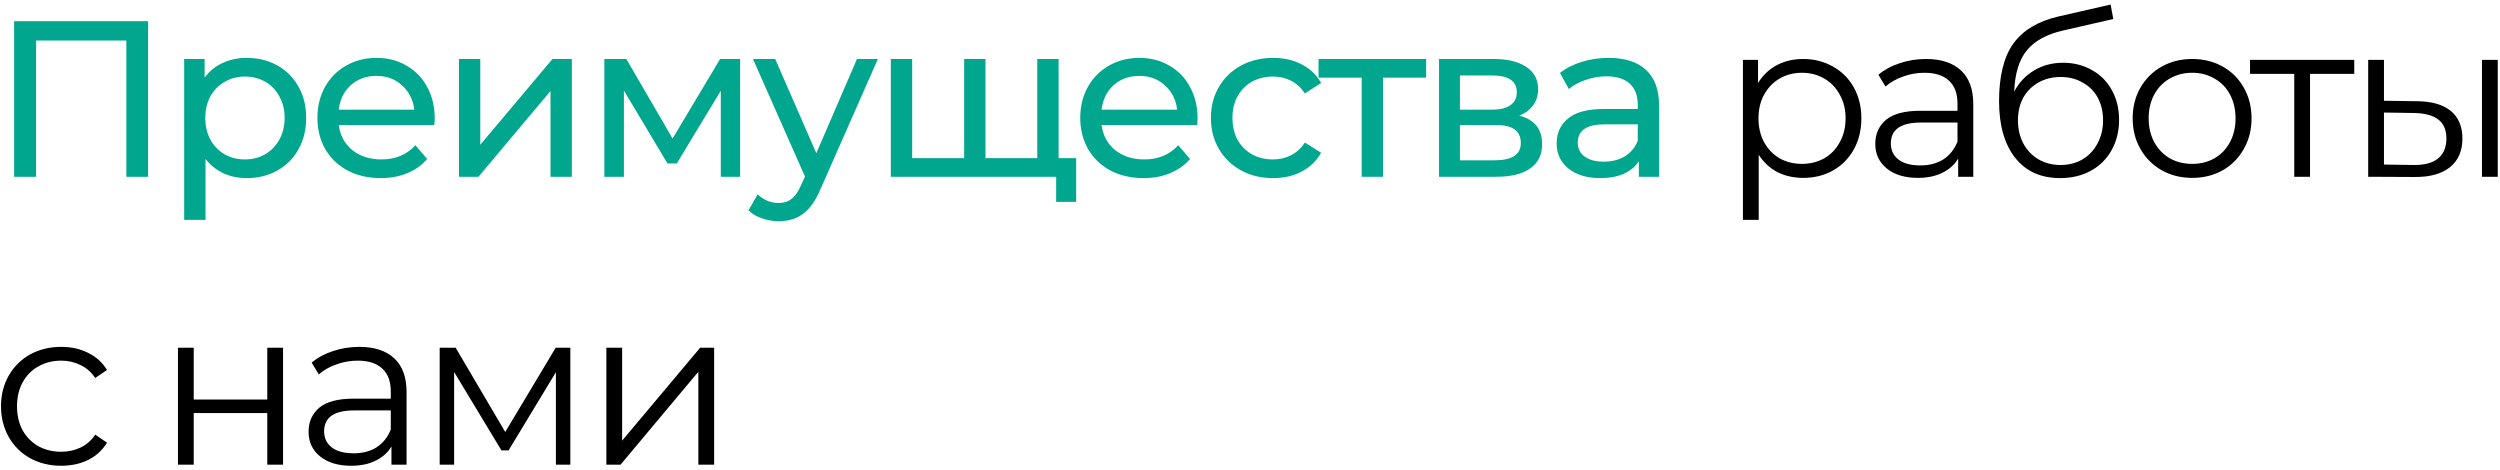 <?xml version="1.0" encoding="UTF-8"?> <svg xmlns="http://www.w3.org/2000/svg" width="495" height="93" viewBox="0 0 495 93" fill="none"> <path d="M29.328 4.2V35H25.016V8.028H7.152V35H2.796V4.2H29.328ZM48.833 11.46C51.091 11.46 53.115 11.959 54.905 12.956C56.694 13.953 58.087 15.347 59.085 17.136C60.111 18.925 60.625 20.993 60.625 23.34C60.625 25.687 60.111 27.769 59.085 29.588C58.087 31.377 56.694 32.771 54.905 33.768C53.115 34.765 51.091 35.264 48.833 35.264C47.161 35.264 45.621 34.941 44.213 34.296C42.834 33.651 41.661 32.712 40.693 31.48V43.536H36.469V11.68H40.517V15.376C41.455 14.085 42.643 13.117 44.081 12.472C45.518 11.797 47.102 11.46 48.833 11.46ZM48.481 31.568C49.977 31.568 51.311 31.231 52.485 30.556C53.687 29.852 54.626 28.884 55.301 27.652C56.005 26.391 56.357 24.953 56.357 23.34C56.357 21.727 56.005 20.304 55.301 19.072C54.626 17.811 53.687 16.843 52.485 16.168C51.311 15.493 49.977 15.156 48.481 15.156C47.014 15.156 45.679 15.508 44.477 16.212C43.303 16.887 42.365 17.84 41.661 19.072C40.986 20.304 40.649 21.727 40.649 23.34C40.649 24.953 40.986 26.391 41.661 27.652C42.335 28.884 43.274 29.852 44.477 30.556C45.679 31.231 47.014 31.568 48.481 31.568ZM86.078 23.472C86.078 23.795 86.048 24.22 85.99 24.748H67.07C67.334 26.801 68.228 28.459 69.754 29.72C71.308 30.952 73.23 31.568 75.518 31.568C78.304 31.568 80.548 30.629 82.25 28.752L84.582 31.48C83.526 32.712 82.206 33.651 80.622 34.296C79.067 34.941 77.322 35.264 75.386 35.264C72.922 35.264 70.736 34.765 68.83 33.768C66.923 32.741 65.442 31.319 64.386 29.5C63.359 27.681 62.846 25.628 62.846 23.34C62.846 21.081 63.344 19.043 64.342 17.224C65.368 15.405 66.762 13.997 68.522 13C70.311 11.973 72.32 11.46 74.55 11.46C76.779 11.46 78.759 11.973 80.49 13C82.25 13.997 83.614 15.405 84.582 17.224C85.579 19.043 86.078 21.125 86.078 23.472ZM74.55 15.024C72.526 15.024 70.824 15.64 69.446 16.872C68.096 18.104 67.304 19.717 67.07 21.712H82.03C81.795 19.747 80.988 18.148 79.61 16.916C78.26 15.655 76.574 15.024 74.55 15.024ZM90.871 11.68H95.095V28.664L109.395 11.68H113.223V35H108.999V18.016L94.743 35H90.871V11.68ZM146.545 11.68V35H142.717V17.972L134.005 32.36H132.157L123.533 17.928V35H119.661V11.68H124.017L133.169 27.432L142.585 11.68H146.545ZM173.819 11.68L162.511 37.332C161.514 39.708 160.34 41.38 158.991 42.348C157.671 43.316 156.072 43.8 154.195 43.8C153.051 43.8 151.936 43.609 150.851 43.228C149.795 42.876 148.915 42.348 148.211 41.644L150.015 38.476C151.218 39.62 152.611 40.192 154.195 40.192C155.222 40.192 156.072 39.913 156.747 39.356C157.451 38.828 158.082 37.904 158.639 36.584L159.387 34.956L149.091 11.68H153.491L161.631 30.336L169.683 11.68H173.819ZM209.604 11.68V35H176.384V11.68H180.608V31.304H190.904V11.68H195.128V31.304H205.38V11.68H209.604ZM213.08 31.304V39.972H209.12V35H205.204V31.304H213.08ZM237.121 23.472C237.121 23.795 237.092 24.22 237.033 24.748H218.113C218.377 26.801 219.272 28.459 220.797 29.72C222.352 30.952 224.273 31.568 226.561 31.568C229.348 31.568 231.592 30.629 233.293 28.752L235.625 31.48C234.569 32.712 233.249 33.651 231.665 34.296C230.111 34.941 228.365 35.264 226.429 35.264C223.965 35.264 221.78 34.765 219.873 33.768C217.967 32.741 216.485 31.319 215.429 29.5C214.403 27.681 213.889 25.628 213.889 23.34C213.889 21.081 214.388 19.043 215.385 17.224C216.412 15.405 217.805 13.997 219.565 13C221.355 11.973 223.364 11.46 225.593 11.46C227.823 11.46 229.803 11.973 231.533 13C233.293 13.997 234.657 15.405 235.625 17.224C236.623 19.043 237.121 21.125 237.121 23.472ZM225.593 15.024C223.569 15.024 221.868 15.64 220.489 16.872C219.14 18.104 218.348 19.717 218.113 21.712H233.073C232.839 19.747 232.032 18.148 230.653 16.916C229.304 15.655 227.617 15.024 225.593 15.024ZM252.078 35.264C249.702 35.264 247.576 34.751 245.698 33.724C243.85 32.697 242.398 31.289 241.342 29.5C240.286 27.681 239.758 25.628 239.758 23.34C239.758 21.052 240.286 19.013 241.342 17.224C242.398 15.405 243.85 13.997 245.698 13C247.576 11.973 249.702 11.46 252.078 11.46C254.19 11.46 256.068 11.885 257.71 12.736C259.382 13.587 260.673 14.819 261.582 16.432L258.37 18.5C257.637 17.385 256.728 16.549 255.642 15.992C254.557 15.435 253.354 15.156 252.034 15.156C250.509 15.156 249.13 15.493 247.898 16.168C246.696 16.843 245.742 17.811 245.038 19.072C244.364 20.304 244.026 21.727 244.026 23.34C244.026 24.983 244.364 26.435 245.038 27.696C245.742 28.928 246.696 29.881 247.898 30.556C249.13 31.231 250.509 31.568 252.034 31.568C253.354 31.568 254.557 31.289 255.642 30.732C256.728 30.175 257.637 29.339 258.37 28.224L261.582 30.248C260.673 31.861 259.382 33.108 257.71 33.988C256.068 34.839 254.19 35.264 252.078 35.264ZM282.37 15.376H273.834V35H269.61V15.376H261.074V11.68H282.37V15.376ZM300.813 22.9C303.835 23.663 305.345 25.555 305.345 28.576C305.345 30.629 304.568 32.213 303.013 33.328C301.488 34.443 299.2 35 296.149 35H284.929V11.68H295.753C298.511 11.68 300.667 12.208 302.221 13.264C303.776 14.291 304.553 15.757 304.553 17.664C304.553 18.896 304.216 19.967 303.541 20.876C302.896 21.756 301.987 22.431 300.813 22.9ZM289.065 21.712H295.401C297.015 21.712 298.232 21.419 299.053 20.832C299.904 20.245 300.329 19.395 300.329 18.28C300.329 16.051 298.687 14.936 295.401 14.936H289.065V21.712ZM295.841 31.744C297.601 31.744 298.921 31.465 299.801 30.908C300.681 30.351 301.121 29.485 301.121 28.312C301.121 27.109 300.711 26.215 299.889 25.628C299.097 25.041 297.836 24.748 296.105 24.748H289.065V31.744H295.841ZM318.513 11.46C321.74 11.46 324.204 12.252 325.905 13.836C327.636 15.42 328.501 17.781 328.501 20.92V35H324.497V31.92C323.793 33.005 322.781 33.841 321.461 34.428C320.17 34.985 318.63 35.264 316.841 35.264C314.23 35.264 312.133 34.633 310.549 33.372C308.994 32.111 308.217 30.453 308.217 28.4C308.217 26.347 308.965 24.704 310.461 23.472C311.957 22.211 314.333 21.58 317.589 21.58H324.277V20.744C324.277 18.925 323.749 17.532 322.693 16.564C321.637 15.596 320.082 15.112 318.029 15.112C316.65 15.112 315.301 15.347 313.981 15.816C312.661 16.256 311.546 16.857 310.637 17.62L308.877 14.452C310.08 13.484 311.517 12.751 313.189 12.252C314.861 11.724 316.636 11.46 318.513 11.46ZM317.545 32.008C319.158 32.008 320.552 31.656 321.725 30.952C322.898 30.219 323.749 29.192 324.277 27.872V24.616H317.765C314.186 24.616 312.397 25.819 312.397 28.224C312.397 29.397 312.852 30.321 313.761 30.996C314.67 31.671 315.932 32.008 317.545 32.008Z" fill="#00A68E"></path> <path d="M357.023 11.68C359.194 11.68 361.159 12.179 362.919 13.176C364.679 14.144 366.058 15.523 367.055 17.312C368.052 19.101 368.551 21.14 368.551 23.428C368.551 25.745 368.052 27.799 367.055 29.588C366.058 31.377 364.679 32.771 362.919 33.768C361.188 34.736 359.223 35.22 357.023 35.22C355.146 35.22 353.444 34.839 351.919 34.076C350.423 33.284 349.191 32.14 348.223 30.644V43.536H345.099V11.856H348.091V16.432C349.03 14.907 350.262 13.733 351.787 12.912C353.342 12.091 355.087 11.68 357.023 11.68ZM356.803 32.448C358.416 32.448 359.883 32.081 361.203 31.348C362.523 30.585 363.55 29.515 364.283 28.136C365.046 26.757 365.427 25.188 365.427 23.428C365.427 21.668 365.046 20.113 364.283 18.764C363.55 17.385 362.523 16.315 361.203 15.552C359.883 14.789 358.416 14.408 356.803 14.408C355.16 14.408 353.679 14.789 352.359 15.552C351.068 16.315 350.042 17.385 349.279 18.764C348.546 20.113 348.179 21.668 348.179 23.428C348.179 25.188 348.546 26.757 349.279 28.136C350.042 29.515 351.068 30.585 352.359 31.348C353.679 32.081 355.16 32.448 356.803 32.448ZM381.338 11.68C384.36 11.68 386.677 12.443 388.29 13.968C389.904 15.464 390.71 17.693 390.71 20.656V35H387.718V31.392C387.014 32.595 385.973 33.533 384.594 34.208C383.245 34.883 381.632 35.22 379.754 35.22C377.173 35.22 375.12 34.604 373.594 33.372C372.069 32.14 371.306 30.512 371.306 28.488C371.306 26.523 372.01 24.939 373.418 23.736C374.856 22.533 377.129 21.932 380.238 21.932H387.586V20.524C387.586 18.529 387.029 17.019 385.914 15.992C384.8 14.936 383.172 14.408 381.03 14.408C379.564 14.408 378.156 14.657 376.806 15.156C375.457 15.625 374.298 16.285 373.33 17.136L371.922 14.804C373.096 13.807 374.504 13.044 376.146 12.516C377.789 11.959 379.52 11.68 381.338 11.68ZM380.238 32.756C381.998 32.756 383.509 32.36 384.77 31.568C386.032 30.747 386.97 29.573 387.586 28.048V24.264H380.326C376.366 24.264 374.386 25.643 374.386 28.4C374.386 29.749 374.9 30.82 375.926 31.612C376.953 32.375 378.39 32.756 380.238 32.756ZM408.487 12.428C410.628 12.428 412.535 12.912 414.207 13.88C415.908 14.819 417.228 16.153 418.167 17.884C419.105 19.585 419.575 21.536 419.575 23.736C419.575 25.995 419.076 28.004 418.079 29.764C417.111 31.495 415.747 32.844 413.987 33.812C412.227 34.78 410.203 35.264 407.915 35.264C404.072 35.264 401.095 33.915 398.983 31.216C396.871 28.517 395.815 24.792 395.815 20.04C395.815 15.083 396.753 11.284 398.631 8.644C400.537 6.004 403.5 4.215 407.519 3.276L417.903 0.9L418.431 3.76L408.663 6.004C405.348 6.737 402.913 8.043 401.359 9.92C399.804 11.768 398.953 14.511 398.807 18.148C399.745 16.359 401.051 14.965 402.723 13.968C404.395 12.941 406.316 12.428 408.487 12.428ZM408.003 32.668C409.616 32.668 411.053 32.301 412.315 31.568C413.605 30.805 414.603 29.749 415.307 28.4C416.04 27.051 416.407 25.525 416.407 23.824C416.407 22.123 416.055 20.627 415.351 19.336C414.647 18.045 413.649 17.048 412.359 16.344C411.097 15.611 409.645 15.244 408.003 15.244C406.36 15.244 404.893 15.611 403.603 16.344C402.341 17.048 401.344 18.045 400.611 19.336C399.907 20.627 399.555 22.123 399.555 23.824C399.555 25.525 399.907 27.051 400.611 28.4C401.344 29.749 402.356 30.805 403.647 31.568C404.937 32.301 406.389 32.668 408.003 32.668ZM434.059 35.22C431.829 35.22 429.82 34.721 428.031 33.724C426.241 32.697 424.833 31.289 423.807 29.5C422.78 27.711 422.267 25.687 422.267 23.428C422.267 21.169 422.78 19.145 423.807 17.356C424.833 15.567 426.241 14.173 428.031 13.176C429.82 12.179 431.829 11.68 434.059 11.68C436.288 11.68 438.297 12.179 440.087 13.176C441.876 14.173 443.269 15.567 444.267 17.356C445.293 19.145 445.807 21.169 445.807 23.428C445.807 25.687 445.293 27.711 444.267 29.5C443.269 31.289 441.876 32.697 440.087 33.724C438.297 34.721 436.288 35.22 434.059 35.22ZM434.059 32.448C435.701 32.448 437.168 32.081 438.459 31.348C439.779 30.585 440.805 29.515 441.539 28.136C442.272 26.757 442.639 25.188 442.639 23.428C442.639 21.668 442.272 20.099 441.539 18.72C440.805 17.341 439.779 16.285 438.459 15.552C437.168 14.789 435.701 14.408 434.059 14.408C432.416 14.408 430.935 14.789 429.615 15.552C428.324 16.285 427.297 17.341 426.535 18.72C425.801 20.099 425.435 21.668 425.435 23.428C425.435 25.188 425.801 26.757 426.535 28.136C427.297 29.515 428.324 30.585 429.615 31.348C430.935 32.081 432.416 32.448 434.059 32.448ZM466.144 14.628H457.388V35H454.264V14.628H445.508V11.856H466.144V14.628ZM478.625 20.04C481.529 20.069 483.743 20.715 485.269 21.976C486.794 23.237 487.557 25.056 487.557 27.432C487.557 29.896 486.735 31.788 485.093 33.108C483.45 34.428 481.103 35.073 478.053 35.044L468.901 35V11.856H472.025V19.952L478.625 20.04ZM491.429 11.856H494.553V35H491.429V11.856ZM477.877 32.668C480.018 32.697 481.631 32.272 482.717 31.392C483.831 30.483 484.389 29.163 484.389 27.432C484.389 25.731 483.846 24.469 482.761 23.648C481.675 22.827 480.047 22.401 477.877 22.372L472.025 22.284V32.58L477.877 32.668ZM12.124 92.22C9.836 92.22 7.783 91.721 5.964 90.724C4.175 89.727 2.767 88.333 1.74 86.544C0.713 84.725 0.2 82.687 0.2 80.428C0.2 78.169 0.713 76.145 1.74 74.356C2.767 72.567 4.175 71.173 5.964 70.176C7.783 69.179 9.836 68.68 12.124 68.68C14.119 68.68 15.893 69.076 17.448 69.868C19.032 70.631 20.279 71.76 21.188 73.256L18.856 74.84C18.093 73.696 17.125 72.845 15.952 72.288C14.779 71.701 13.503 71.408 12.124 71.408C10.452 71.408 8.941 71.789 7.592 72.552C6.272 73.285 5.231 74.341 4.468 75.72C3.735 77.099 3.368 78.668 3.368 80.428C3.368 82.217 3.735 83.801 4.468 85.18C5.231 86.529 6.272 87.585 7.592 88.348C8.941 89.081 10.452 89.448 12.124 89.448C13.503 89.448 14.779 89.169 15.952 88.612C17.125 88.055 18.093 87.204 18.856 86.06L21.188 87.644C20.279 89.14 19.032 90.284 17.448 91.076C15.864 91.839 14.089 92.22 12.124 92.22ZM35.233 68.856H38.357V79.108H52.921V68.856H56.045V92H52.921V81.792H38.357V92H35.233V68.856ZM71.128 68.68C74.149 68.68 76.467 69.443 78.08 70.968C79.693 72.464 80.5 74.693 80.5 77.656V92H77.508V88.392C76.804 89.595 75.763 90.533 74.384 91.208C73.035 91.883 71.421 92.22 69.544 92.22C66.963 92.22 64.909 91.604 63.384 90.372C61.859 89.14 61.096 87.512 61.096 85.488C61.096 83.523 61.8 81.939 63.208 80.736C64.645 79.533 66.919 78.932 70.028 78.932H77.376V77.524C77.376 75.529 76.819 74.019 75.704 72.992C74.589 71.936 72.961 71.408 70.82 71.408C69.353 71.408 67.945 71.657 66.596 72.156C65.247 72.625 64.088 73.285 63.12 74.136L61.712 71.804C62.885 70.807 64.293 70.044 65.936 69.516C67.579 68.959 69.309 68.68 71.128 68.68ZM70.028 89.756C71.788 89.756 73.299 89.36 74.56 88.568C75.821 87.747 76.76 86.573 77.376 85.048V81.264H70.116C66.156 81.264 64.176 82.643 64.176 85.4C64.176 86.749 64.689 87.82 65.716 88.612C66.743 89.375 68.18 89.756 70.028 89.756ZM112.928 68.856V92H110.068V73.696L100.696 89.184H99.288L89.916 73.652V92H87.056V68.856H90.224L100.036 85.532L110.024 68.856H112.928ZM120.058 68.856H123.182V87.248L138.626 68.856H141.398V92H138.274V73.608L122.874 92H120.058V68.856Z" fill="black"></path> </svg> 